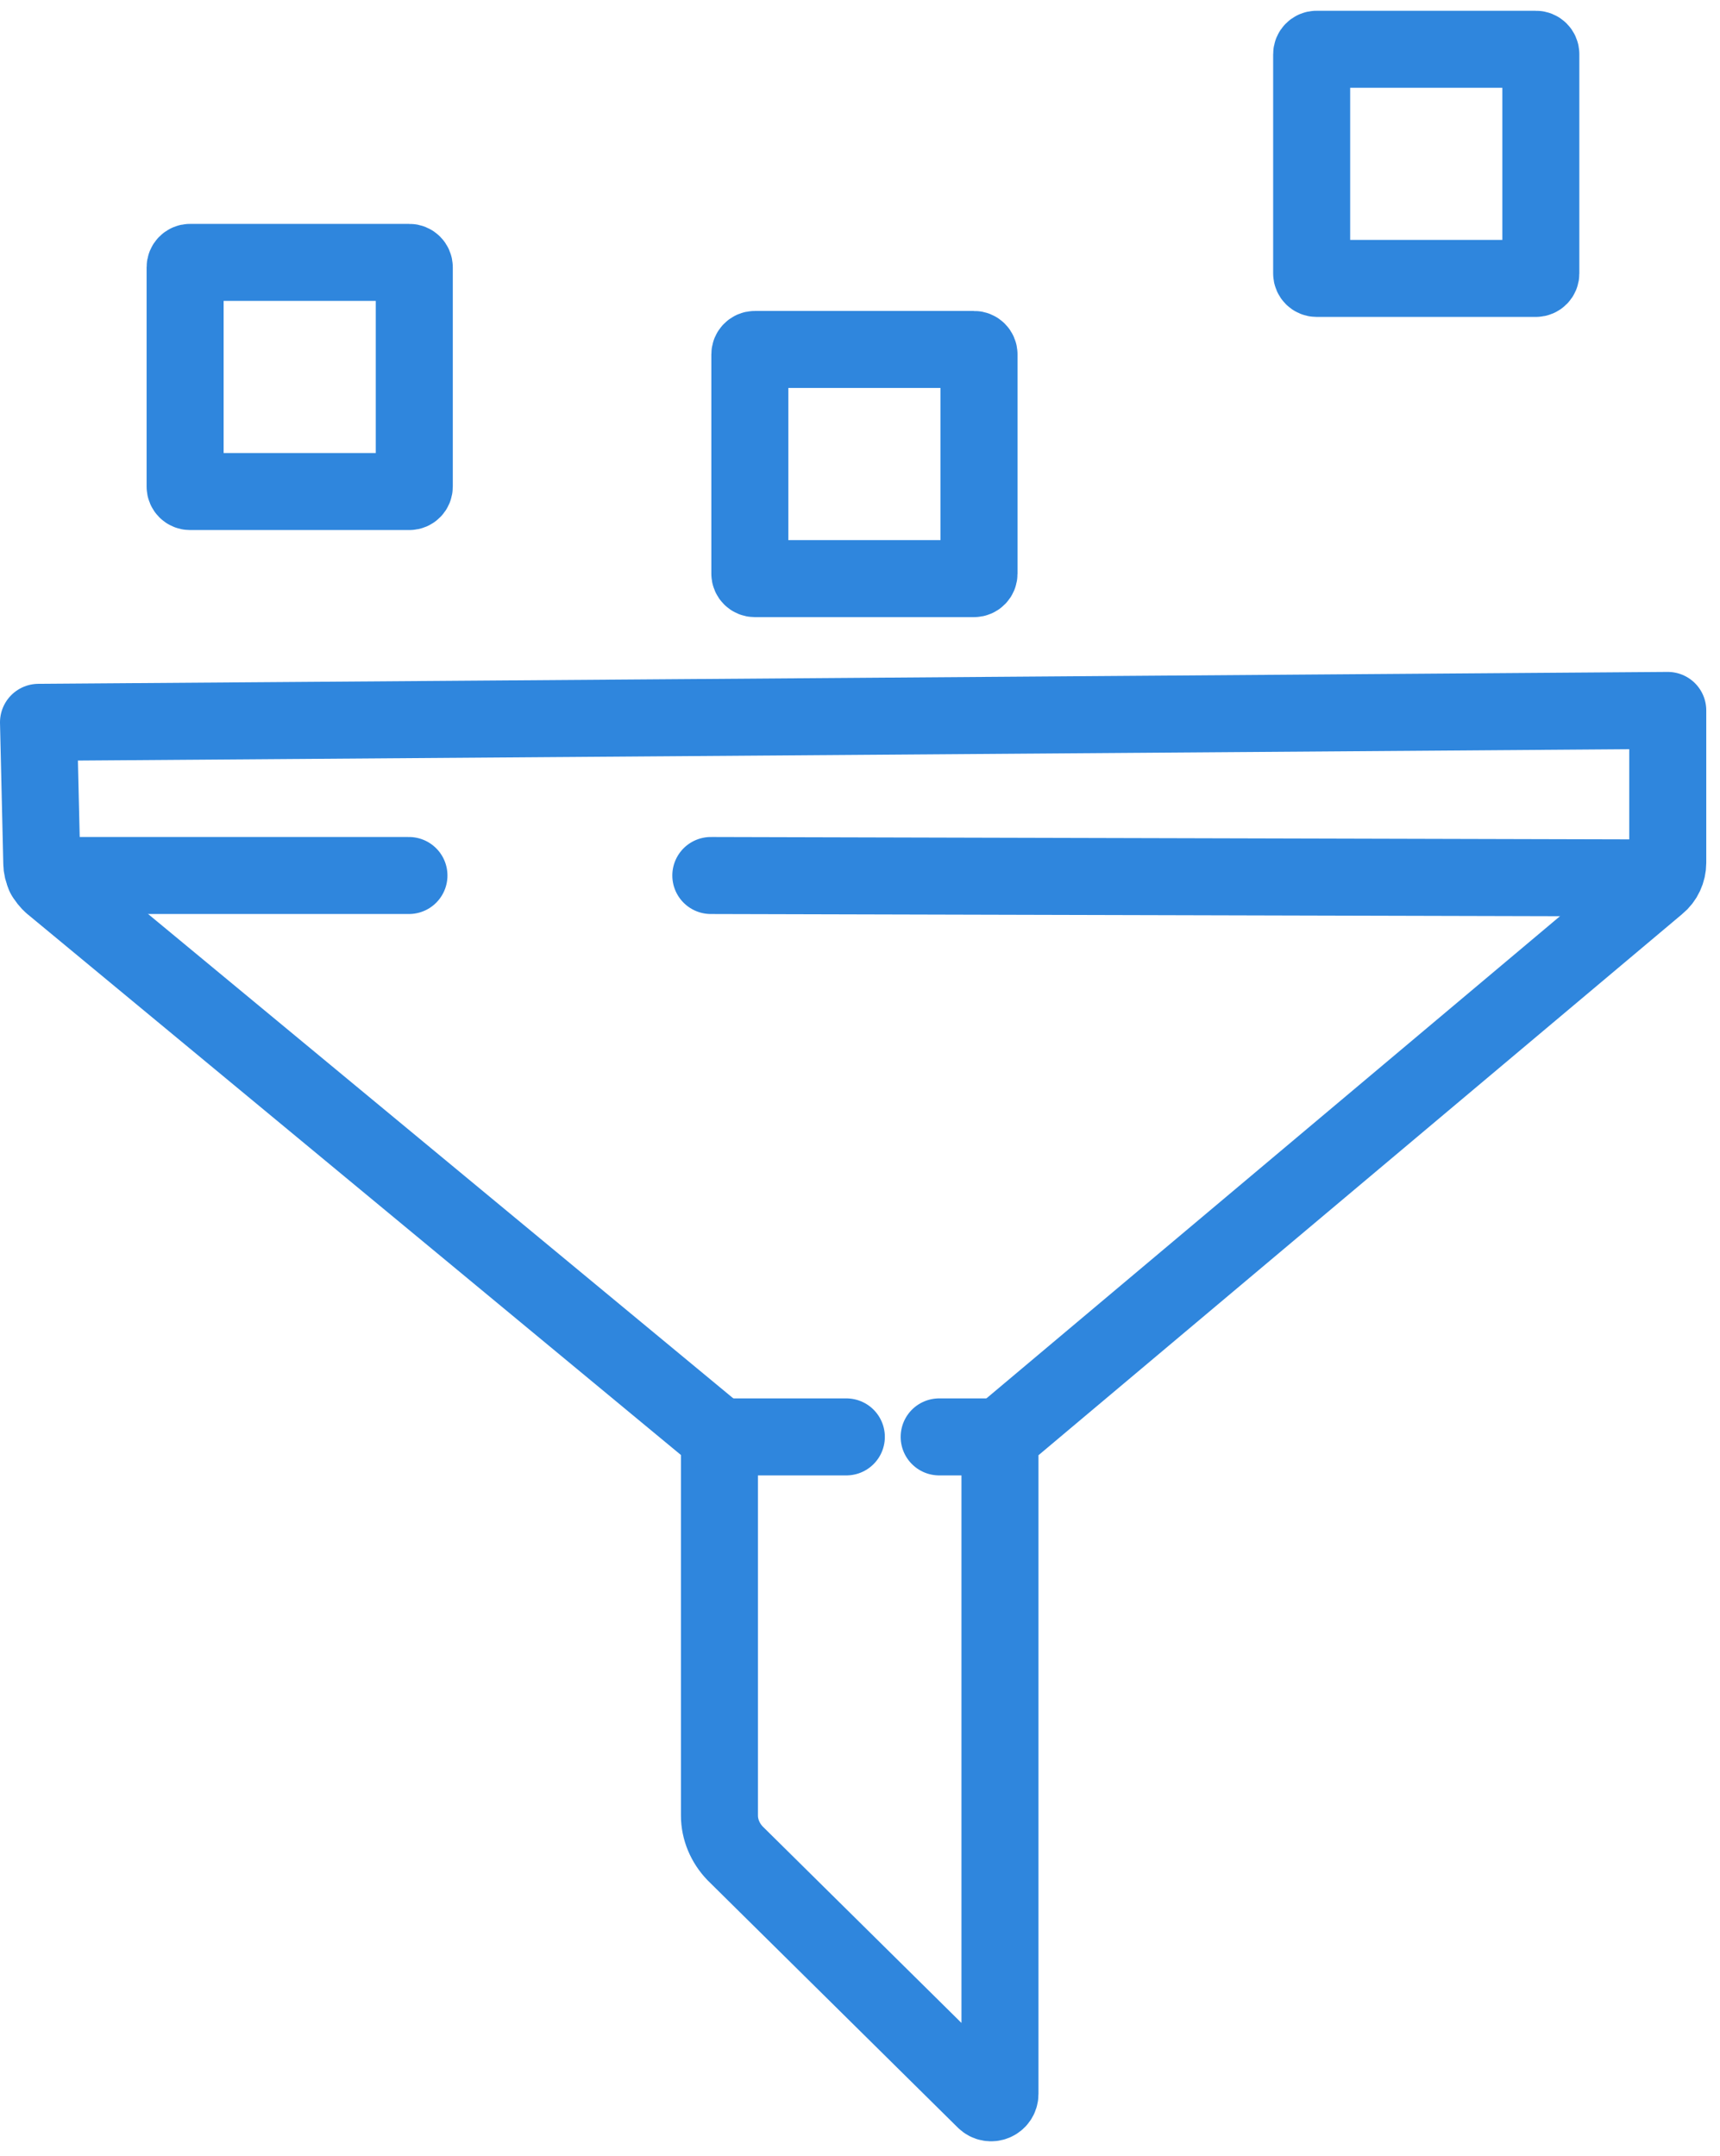 <svg width="67" height="84" viewBox="0 0 67 84" fill="none" xmlns="http://www.w3.org/2000/svg">
<path d="M2.012 34.444L28.025 55.977V70.727C28.025 71.271 28.249 71.799 28.633 72.199L38.36 81.814C38.584 82.038 38.952 81.878 38.952 81.574V55.993L64.565 34.459C64.821 34.252 64.965 33.932 64.965 33.612V27.676L1.5 28.14L1.628 33.628C1.628 33.948 1.788 34.252 2.028 34.459L2.012 34.444Z" stroke="#2F86DD" stroke-width="3" stroke-linecap="round" stroke-linejoin="round"/>
<path d="M27.689 34.107L64.773 34.203" stroke="#2F86DD" stroke-width="3" stroke-linecap="round" stroke-linejoin="round"/>
<path d="M1.74 34.107H15.93" stroke="#2F86DD" stroke-width="3" stroke-linecap="round" stroke-linejoin="round"/>
<path d="M36.584 55.977H38.952" stroke="#2F86DD" stroke-width="3" stroke-linecap="round" stroke-linejoin="round"/>
<path d="M28.025 55.977H32.968" stroke="#2F86DD" stroke-width="3" stroke-linecap="round" stroke-linejoin="round"/>
<path d="M15.946 10.222H7.403C7.297 10.222 7.211 10.308 7.211 10.414V18.957C7.211 19.063 7.297 19.149 7.403 19.149H15.946C16.052 19.149 16.138 19.063 16.138 18.957V10.414C16.138 10.308 16.052 10.222 15.946 10.222Z" stroke="#2F86DD" stroke-width="3" stroke-linecap="round" stroke-linejoin="round"/>
<path d="M37.944 13.614H29.401C29.295 13.614 29.209 13.7 29.209 13.806V22.349C29.209 22.455 29.295 22.541 29.401 22.541H37.944C38.05 22.541 38.136 22.455 38.136 22.349V13.806C38.136 13.7 38.05 13.614 37.944 13.614Z" stroke="#2F86DD" stroke-width="3" stroke-linecap="round" stroke-linejoin="round"/>
<path d="M59.829 1.919H51.286C51.18 1.919 51.094 2.005 51.094 2.111V10.654C51.094 10.76 51.18 10.846 51.286 10.846H59.829C59.935 10.846 60.021 10.76 60.021 10.654V2.111C60.021 2.005 59.935 1.919 59.829 1.919Z" stroke="#2F86DD" stroke-width="3" stroke-linecap="round" stroke-linejoin="round"/>
</svg>
